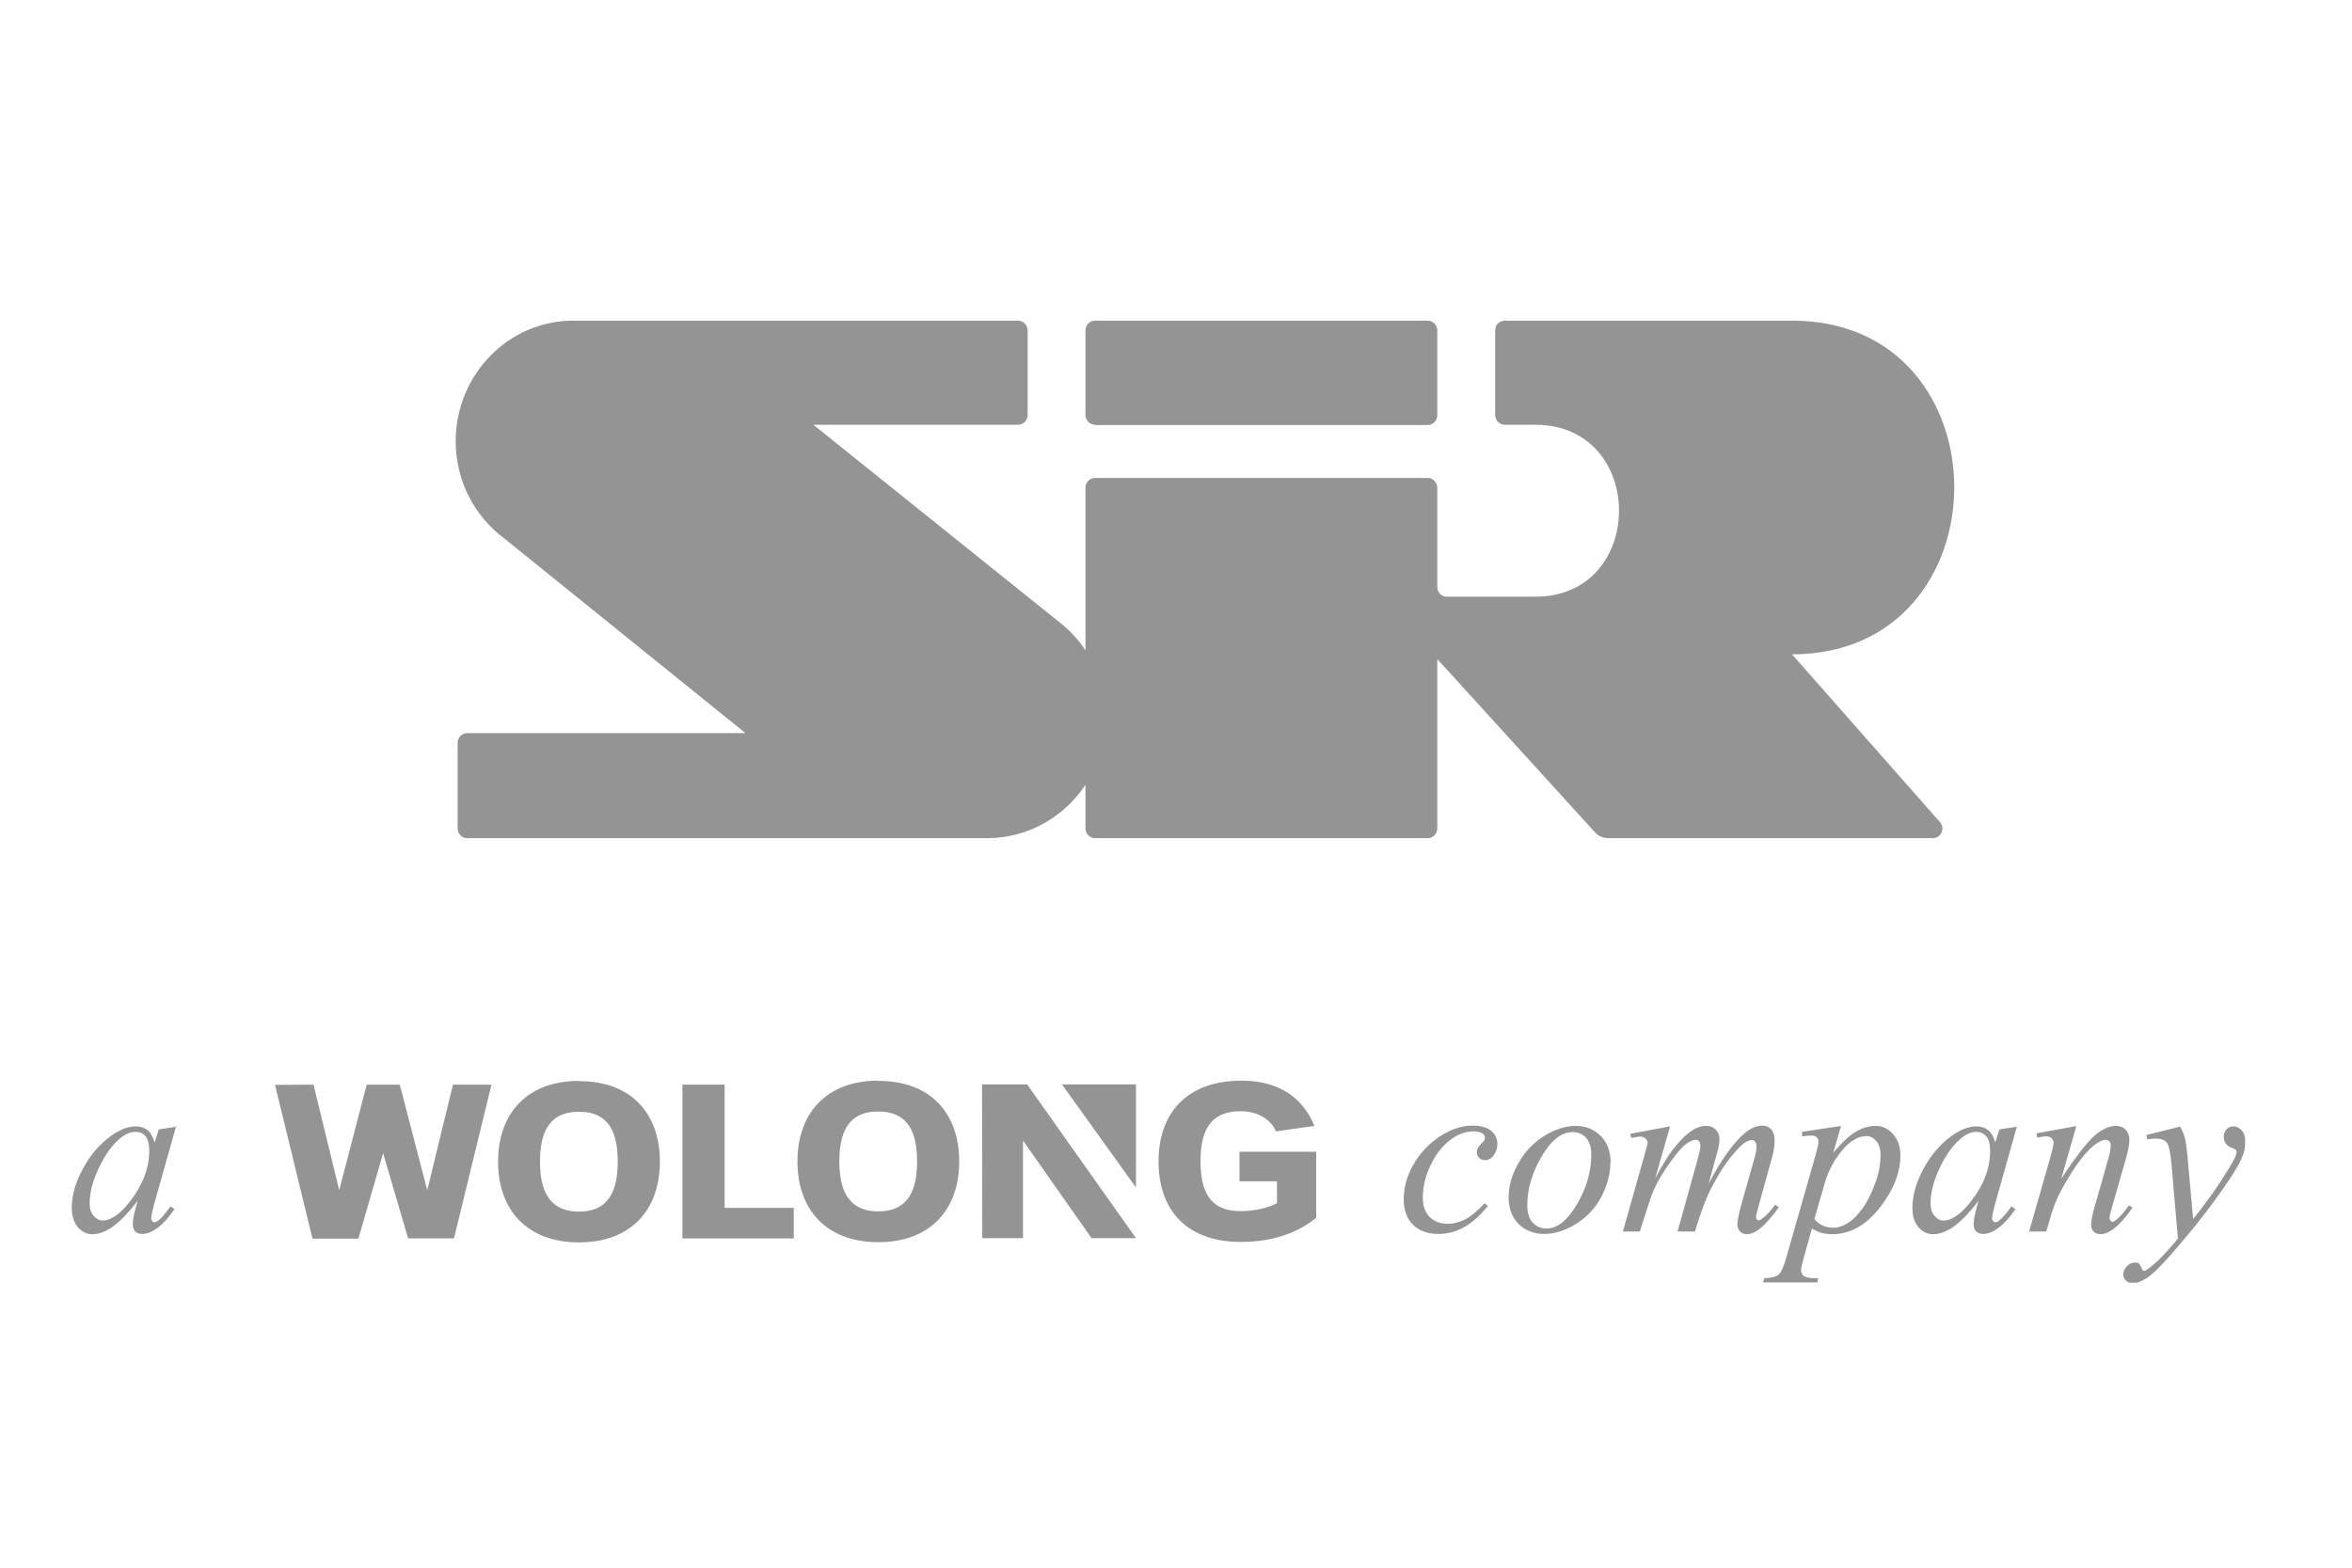 <svg width="66" height="44" viewBox="0 0 66 44" fill="none" xmlns="http://www.w3.org/2000/svg">
<g clip-path="url(#clip0_1157_15158)">
<path d="M4.945 31.6L4.319 33.818L4.25 34.117C4.25 34.117 4.243 34.173 4.243 34.187C4.243 34.222 4.257 34.25 4.277 34.278C4.291 34.299 4.319 34.306 4.339 34.306C4.367 34.306 4.401 34.285 4.449 34.25C4.532 34.187 4.642 34.055 4.786 33.859L4.896 33.936C4.745 34.159 4.594 34.334 4.436 34.452C4.277 34.571 4.133 34.633 4.002 34.633C3.913 34.633 3.837 34.612 3.796 34.564C3.748 34.515 3.727 34.445 3.727 34.361C3.727 34.257 3.748 34.117 3.796 33.943L3.865 33.699C3.582 34.069 3.321 34.334 3.087 34.48C2.915 34.585 2.75 34.64 2.592 34.64C2.434 34.64 2.296 34.571 2.186 34.445C2.076 34.313 2.014 34.131 2.014 33.901C2.014 33.553 2.117 33.19 2.324 32.806C2.53 32.423 2.791 32.116 3.108 31.886C3.355 31.705 3.589 31.614 3.81 31.614C3.94 31.614 4.05 31.649 4.14 31.719C4.229 31.788 4.291 31.907 4.339 32.067L4.456 31.698L4.972 31.621L4.945 31.6ZM3.796 31.767C3.658 31.767 3.514 31.83 3.355 31.963C3.135 32.151 2.943 32.423 2.771 32.785C2.599 33.148 2.516 33.476 2.516 33.776C2.516 33.922 2.551 34.041 2.626 34.124C2.702 34.208 2.784 34.257 2.874 34.257C3.108 34.257 3.362 34.083 3.638 33.734C4.002 33.267 4.188 32.792 4.188 32.297C4.188 32.109 4.153 31.977 4.085 31.893C4.016 31.809 3.92 31.767 3.796 31.767Z" fill="#959494"/>
<path d="M41.756 33.846C41.529 34.117 41.309 34.32 41.082 34.445C40.855 34.571 40.614 34.633 40.36 34.633C40.057 34.633 39.816 34.543 39.644 34.369C39.472 34.194 39.39 33.957 39.39 33.664C39.39 33.33 39.479 33.002 39.665 32.681C39.851 32.36 40.098 32.095 40.408 31.893C40.718 31.691 41.02 31.593 41.323 31.593C41.557 31.593 41.729 31.642 41.846 31.74C41.963 31.837 42.018 31.963 42.018 32.102C42.018 32.235 41.976 32.353 41.894 32.451C41.832 32.528 41.756 32.562 41.674 32.562C41.605 32.562 41.55 32.542 41.509 32.5C41.467 32.458 41.44 32.402 41.44 32.339C41.44 32.297 41.447 32.263 41.467 32.228C41.481 32.193 41.516 32.151 41.564 32.102C41.612 32.053 41.646 32.019 41.653 31.998C41.667 31.977 41.667 31.956 41.667 31.928C41.667 31.879 41.646 31.844 41.605 31.816C41.543 31.775 41.454 31.754 41.343 31.754C41.13 31.754 40.924 31.83 40.718 31.977C40.511 32.13 40.332 32.339 40.188 32.618C40.009 32.953 39.926 33.288 39.926 33.622C39.926 33.846 39.988 34.02 40.112 34.152C40.236 34.278 40.408 34.348 40.621 34.348C40.786 34.348 40.951 34.306 41.117 34.222C41.282 34.139 41.461 33.985 41.66 33.769L41.756 33.853V33.846Z" fill="#959494"/>
<path d="M45.189 32.625C45.189 32.953 45.1 33.274 44.935 33.594C44.763 33.915 44.522 34.166 44.219 34.355C43.916 34.543 43.614 34.633 43.332 34.633C43.05 34.633 42.795 34.536 42.609 34.347C42.424 34.159 42.334 33.908 42.334 33.608C42.334 33.288 42.424 32.967 42.609 32.646C42.788 32.325 43.036 32.067 43.339 31.879C43.641 31.691 43.937 31.6 44.219 31.6C44.501 31.6 44.735 31.698 44.921 31.886C45.107 32.074 45.196 32.325 45.196 32.625H45.189ZM44.653 32.402C44.653 32.2 44.604 32.046 44.508 31.935C44.412 31.83 44.281 31.774 44.13 31.774C43.813 31.774 43.524 32.005 43.256 32.465C42.988 32.925 42.857 33.378 42.857 33.831C42.857 34.041 42.905 34.201 43.008 34.313C43.111 34.424 43.242 34.48 43.401 34.48C43.703 34.48 43.985 34.25 44.254 33.797C44.522 33.336 44.653 32.876 44.653 32.409V32.402Z" fill="#959494"/>
<path d="M46.868 31.6L46.448 33.072C46.634 32.723 46.792 32.465 46.923 32.291C47.129 32.019 47.329 31.823 47.521 31.705C47.638 31.635 47.755 31.6 47.879 31.6C47.989 31.6 48.078 31.635 48.147 31.705C48.216 31.775 48.251 31.865 48.251 31.97C48.251 32.074 48.23 32.214 48.175 32.388L47.948 33.218C48.299 32.556 48.629 32.088 48.945 31.816C49.117 31.67 49.289 31.593 49.461 31.593C49.558 31.593 49.64 31.628 49.702 31.698C49.764 31.768 49.798 31.872 49.798 32.019C49.798 32.144 49.778 32.277 49.743 32.423L49.392 33.692C49.317 33.971 49.276 34.124 49.276 34.152C49.276 34.18 49.282 34.208 49.303 34.229C49.317 34.243 49.337 34.25 49.358 34.25C49.379 34.25 49.42 34.229 49.468 34.187C49.592 34.09 49.709 33.964 49.812 33.811L49.915 33.88C49.86 33.971 49.764 34.09 49.633 34.243C49.496 34.397 49.379 34.501 49.282 34.557C49.186 34.613 49.097 34.641 49.014 34.641C48.938 34.641 48.877 34.613 48.828 34.564C48.78 34.508 48.753 34.445 48.753 34.369C48.753 34.264 48.794 34.055 48.883 33.741L49.179 32.695C49.248 32.451 49.282 32.319 49.282 32.291C49.282 32.249 49.289 32.207 49.289 32.172C49.289 32.116 49.276 32.074 49.255 32.047C49.227 32.019 49.2 31.998 49.165 31.998C49.076 31.998 48.98 32.047 48.877 32.137C48.581 32.416 48.306 32.8 48.044 33.302C47.872 33.629 47.714 34.055 47.562 34.564H47.074L47.624 32.59C47.686 32.374 47.714 32.235 47.714 32.165C47.714 32.102 47.7 32.06 47.679 32.033C47.659 32.005 47.624 31.991 47.597 31.991C47.528 31.991 47.453 32.019 47.37 32.067C47.239 32.151 47.074 32.332 46.875 32.611C46.668 32.89 46.517 33.155 46.4 33.413C46.345 33.532 46.221 33.915 46.015 34.564H45.54L46.139 32.444L46.214 32.172C46.228 32.13 46.235 32.102 46.235 32.081C46.235 32.033 46.214 31.991 46.173 31.956C46.132 31.914 46.077 31.9 46.008 31.9C45.98 31.9 45.905 31.914 45.774 31.942L45.746 31.823L46.861 31.614L46.868 31.6Z" fill="#959494"/>
<path d="M51.663 31.6L51.443 32.353C51.676 32.074 51.89 31.879 52.069 31.767C52.254 31.656 52.44 31.6 52.633 31.6C52.825 31.6 52.983 31.677 53.121 31.83C53.259 31.984 53.328 32.186 53.328 32.43C53.328 32.911 53.135 33.399 52.75 33.894C52.364 34.389 51.917 34.64 51.408 34.64C51.298 34.64 51.209 34.626 51.126 34.605C51.044 34.585 50.947 34.543 50.844 34.48L50.61 35.324C50.562 35.491 50.541 35.596 50.541 35.645C50.541 35.693 50.555 35.735 50.576 35.77C50.596 35.805 50.638 35.826 50.693 35.847C50.748 35.868 50.858 35.875 51.023 35.875L50.995 35.993H49.475L49.509 35.875C49.709 35.868 49.846 35.833 49.915 35.77C49.984 35.707 50.06 35.54 50.135 35.261L50.954 32.395C51.002 32.214 51.03 32.102 51.03 32.06C51.03 32.005 51.016 31.956 50.982 31.921C50.947 31.886 50.899 31.872 50.83 31.872C50.768 31.872 50.679 31.879 50.569 31.893V31.767L51.676 31.6H51.663ZM50.913 34.215C51.044 34.375 51.229 34.459 51.449 34.459C51.559 34.459 51.676 34.424 51.793 34.361C51.91 34.299 52.02 34.208 52.13 34.083C52.241 33.957 52.344 33.818 52.426 33.65C52.516 33.49 52.591 33.295 52.667 33.078C52.736 32.855 52.77 32.639 52.77 32.423C52.77 32.249 52.729 32.116 52.653 32.026C52.571 31.935 52.481 31.886 52.378 31.886C52.144 31.886 51.917 32.019 51.69 32.29C51.463 32.562 51.298 32.876 51.195 33.239L50.913 34.215Z" fill="#959494"/>
<path d="M56.602 31.6L55.976 33.818L55.907 34.117C55.907 34.117 55.9 34.173 55.9 34.187C55.9 34.222 55.907 34.25 55.935 34.278C55.949 34.299 55.976 34.306 55.997 34.306C56.024 34.306 56.066 34.285 56.107 34.25C56.189 34.187 56.306 34.055 56.444 33.859L56.554 33.936C56.403 34.159 56.251 34.334 56.093 34.452C55.935 34.571 55.79 34.633 55.66 34.633C55.57 34.633 55.501 34.612 55.453 34.564C55.405 34.515 55.385 34.445 55.385 34.361C55.385 34.257 55.405 34.117 55.453 33.943L55.522 33.699C55.24 34.069 54.979 34.334 54.745 34.48C54.573 34.585 54.408 34.64 54.242 34.64C54.077 34.64 53.947 34.571 53.837 34.445C53.72 34.313 53.665 34.131 53.665 33.901C53.665 33.553 53.768 33.19 53.974 32.806C54.181 32.423 54.442 32.116 54.758 31.886C55.006 31.705 55.24 31.614 55.46 31.614C55.591 31.614 55.701 31.649 55.79 31.719C55.88 31.788 55.942 31.907 55.99 32.067L56.107 31.698L56.616 31.621L56.602 31.6ZM55.453 31.767C55.316 31.767 55.171 31.83 55.013 31.963C54.793 32.151 54.6 32.423 54.428 32.785C54.256 33.148 54.174 33.476 54.174 33.776C54.174 33.922 54.208 34.041 54.284 34.124C54.352 34.208 54.442 34.257 54.531 34.257C54.765 34.257 55.02 34.083 55.295 33.734C55.666 33.267 55.845 32.792 55.845 32.297C55.845 32.109 55.811 31.977 55.735 31.893C55.666 31.809 55.57 31.767 55.446 31.767H55.453Z" fill="#959494"/>
<path d="M58.267 31.6L57.84 33.085C58.239 32.479 58.549 32.081 58.762 31.886C58.975 31.698 59.182 31.6 59.381 31.6C59.492 31.6 59.581 31.635 59.65 31.712C59.718 31.781 59.753 31.879 59.753 31.991C59.753 32.123 59.718 32.297 59.657 32.514L59.264 33.887C59.216 34.048 59.196 34.145 59.196 34.18C59.196 34.208 59.203 34.236 59.223 34.257C59.237 34.278 59.258 34.292 59.278 34.292C59.306 34.292 59.333 34.278 59.368 34.25C59.485 34.159 59.608 34.02 59.739 33.831L59.842 33.894C59.643 34.18 59.45 34.389 59.278 34.515C59.154 34.599 59.044 34.64 58.941 34.64C58.859 34.64 58.797 34.612 58.748 34.564C58.7 34.515 58.68 34.452 58.68 34.368C58.68 34.264 58.714 34.083 58.79 33.831L59.161 32.521C59.209 32.36 59.23 32.228 59.23 32.137C59.23 32.095 59.216 32.06 59.189 32.032C59.161 32.005 59.127 31.991 59.086 31.991C59.024 31.991 58.955 32.019 58.872 32.067C58.714 32.165 58.549 32.325 58.377 32.555C58.205 32.779 58.026 33.071 57.834 33.42C57.73 33.608 57.648 33.811 57.579 34.027L57.421 34.564H56.939L57.524 32.521C57.593 32.276 57.627 32.123 57.627 32.074C57.627 32.026 57.606 31.984 57.572 31.949C57.531 31.914 57.49 31.893 57.428 31.893C57.4 31.893 57.359 31.893 57.29 31.907L57.166 31.928L57.146 31.809L58.26 31.607L58.267 31.6Z" fill="#959494"/>
<path d="M61.163 31.6C61.239 31.726 61.287 31.844 61.315 31.956C61.342 32.067 61.37 32.283 61.397 32.604L61.542 34.215C61.672 34.055 61.858 33.811 62.106 33.469C62.223 33.301 62.367 33.078 62.546 32.792C62.649 32.618 62.718 32.5 62.739 32.43C62.752 32.395 62.759 32.36 62.759 32.325C62.759 32.304 62.752 32.283 62.739 32.27C62.725 32.256 62.684 32.235 62.622 32.214C62.56 32.193 62.505 32.158 62.463 32.102C62.422 32.046 62.401 31.984 62.401 31.914C62.401 31.823 62.429 31.753 62.477 31.698C62.525 31.642 62.594 31.614 62.67 31.614C62.766 31.614 62.842 31.656 62.911 31.733C62.979 31.809 63.007 31.921 63.007 32.06C63.007 32.235 62.952 32.43 62.835 32.653C62.718 32.876 62.498 33.211 62.161 33.671C61.831 34.131 61.431 34.626 60.957 35.17C60.633 35.54 60.393 35.777 60.234 35.875C60.076 35.972 59.946 36.021 59.836 36.021C59.767 36.021 59.712 35.993 59.657 35.944C59.608 35.896 59.581 35.833 59.581 35.77C59.581 35.686 59.615 35.61 59.684 35.54C59.753 35.47 59.829 35.435 59.911 35.435C59.952 35.435 59.987 35.442 60.021 35.463C60.035 35.477 60.056 35.505 60.076 35.554C60.097 35.603 60.117 35.638 60.131 35.658C60.145 35.665 60.159 35.672 60.172 35.672C60.186 35.672 60.207 35.658 60.241 35.638C60.358 35.561 60.496 35.442 60.654 35.282C60.861 35.066 61.012 34.891 61.115 34.759L60.936 32.688C60.909 32.346 60.861 32.137 60.799 32.067C60.737 31.991 60.64 31.956 60.496 31.956C60.448 31.956 60.372 31.963 60.255 31.977L60.228 31.858L61.17 31.621L61.163 31.6Z" fill="#959494"/>
<path d="M34.781 32.325V33.155H35.833V33.769C35.613 33.894 35.207 33.992 34.815 33.992C34.161 33.992 33.687 33.699 33.687 32.597C33.687 31.544 34.106 31.189 34.822 31.189C35.297 31.189 35.661 31.419 35.806 31.754L36.886 31.6C36.397 30.429 35.345 30.331 34.836 30.331C33.295 30.331 32.51 31.252 32.51 32.597C32.51 33.992 33.329 34.864 34.836 34.857C35.682 34.857 36.404 34.613 36.934 34.18V32.325H34.781Z" fill="#959494"/>
<path d="M28.823 30.436H27.557L27.564 34.752H28.706V32.011L30.632 34.752H31.877L28.823 30.436Z" fill="#959494"/>
<path d="M31.877 33.329V30.436H29.8L31.877 33.329Z" fill="#959494"/>
<path d="M20.334 30.442H19.15V34.759H22.274V33.901H20.334V30.442Z" fill="#959494"/>
<path d="M12.711 30.442L11.989 33.406L11.218 30.442H10.29L9.519 33.406L8.797 30.442L7.717 30.449L8.769 34.766H10.056L10.751 32.367L11.452 34.759H12.739L13.791 30.442H12.711Z" fill="#959494"/>
<path d="M16.247 30.338C14.775 30.338 13.977 31.265 13.977 32.604C13.977 33.943 14.775 34.87 16.247 34.87C17.72 34.87 18.517 33.943 18.517 32.604C18.517 31.265 17.72 30.338 16.247 30.345V30.338ZM16.247 34.006C15.367 34.006 15.153 33.35 15.153 32.604C15.153 31.858 15.36 31.203 16.247 31.203C17.135 31.203 17.334 31.858 17.334 32.604C17.334 33.35 17.128 34.006 16.247 34.006Z" fill="#959494"/>
<path d="M24.647 30.331C23.175 30.331 22.377 31.259 22.377 32.597C22.377 33.936 23.175 34.864 24.647 34.864C26.119 34.864 26.917 33.936 26.917 32.597C26.917 31.259 26.119 30.331 24.647 30.338V30.331ZM24.647 33.999C23.767 33.999 23.553 33.343 23.553 32.597C23.553 31.851 23.76 31.196 24.64 31.196C25.528 31.196 25.734 31.851 25.734 32.597C25.734 33.343 25.528 33.999 24.647 33.999Z" fill="#959494"/>
<path d="M30.729 11.929H40.064C40.215 11.929 40.332 11.803 40.332 11.657V9.272C40.332 9.126 40.208 9 40.064 9H30.729C30.577 9 30.46 9.126 30.46 9.272V11.65C30.46 11.796 30.584 11.922 30.729 11.922M29.662 17.41L22.824 11.922H28.568C28.713 11.922 28.837 11.796 28.837 11.65V9.272C28.837 9.126 28.713 9 28.568 9H16.123C14.28 8.979 12.787 10.513 12.787 12.382C12.787 13.505 13.324 14.502 14.156 15.116L20.919 20.576H13.11C12.959 20.576 12.842 20.701 12.842 20.848V23.253C12.842 23.407 12.966 23.525 13.11 23.525H27.736C28.871 23.511 29.869 22.919 30.46 22.026V23.253C30.46 23.407 30.584 23.525 30.729 23.525H40.064C40.215 23.525 40.332 23.4 40.332 23.253V18.498L44.749 23.351C44.852 23.47 44.99 23.525 45.141 23.525H54.236C54.346 23.525 54.435 23.462 54.483 23.365C54.525 23.267 54.511 23.156 54.435 23.072L50.287 18.365C56.348 18.365 56.361 9 50.294 9H42.224C42.073 9 41.956 9.126 41.956 9.272V11.65C41.956 11.796 42.08 11.922 42.224 11.922H43.084C46.214 11.922 46.214 16.747 43.084 16.747H40.6C40.449 16.747 40.332 16.622 40.332 16.475V13.686C40.332 13.54 40.208 13.414 40.064 13.414H30.729C30.577 13.414 30.46 13.54 30.46 13.686V18.254C30.247 17.926 29.972 17.647 29.662 17.41Z" fill="#959494"/>
</g>
<defs>
<clipPath id="clip0_1157_15158">
<rect width="61" height="27" fill="white" transform="translate(2 9)"/>
</clipPath>
</defs>
</svg>
